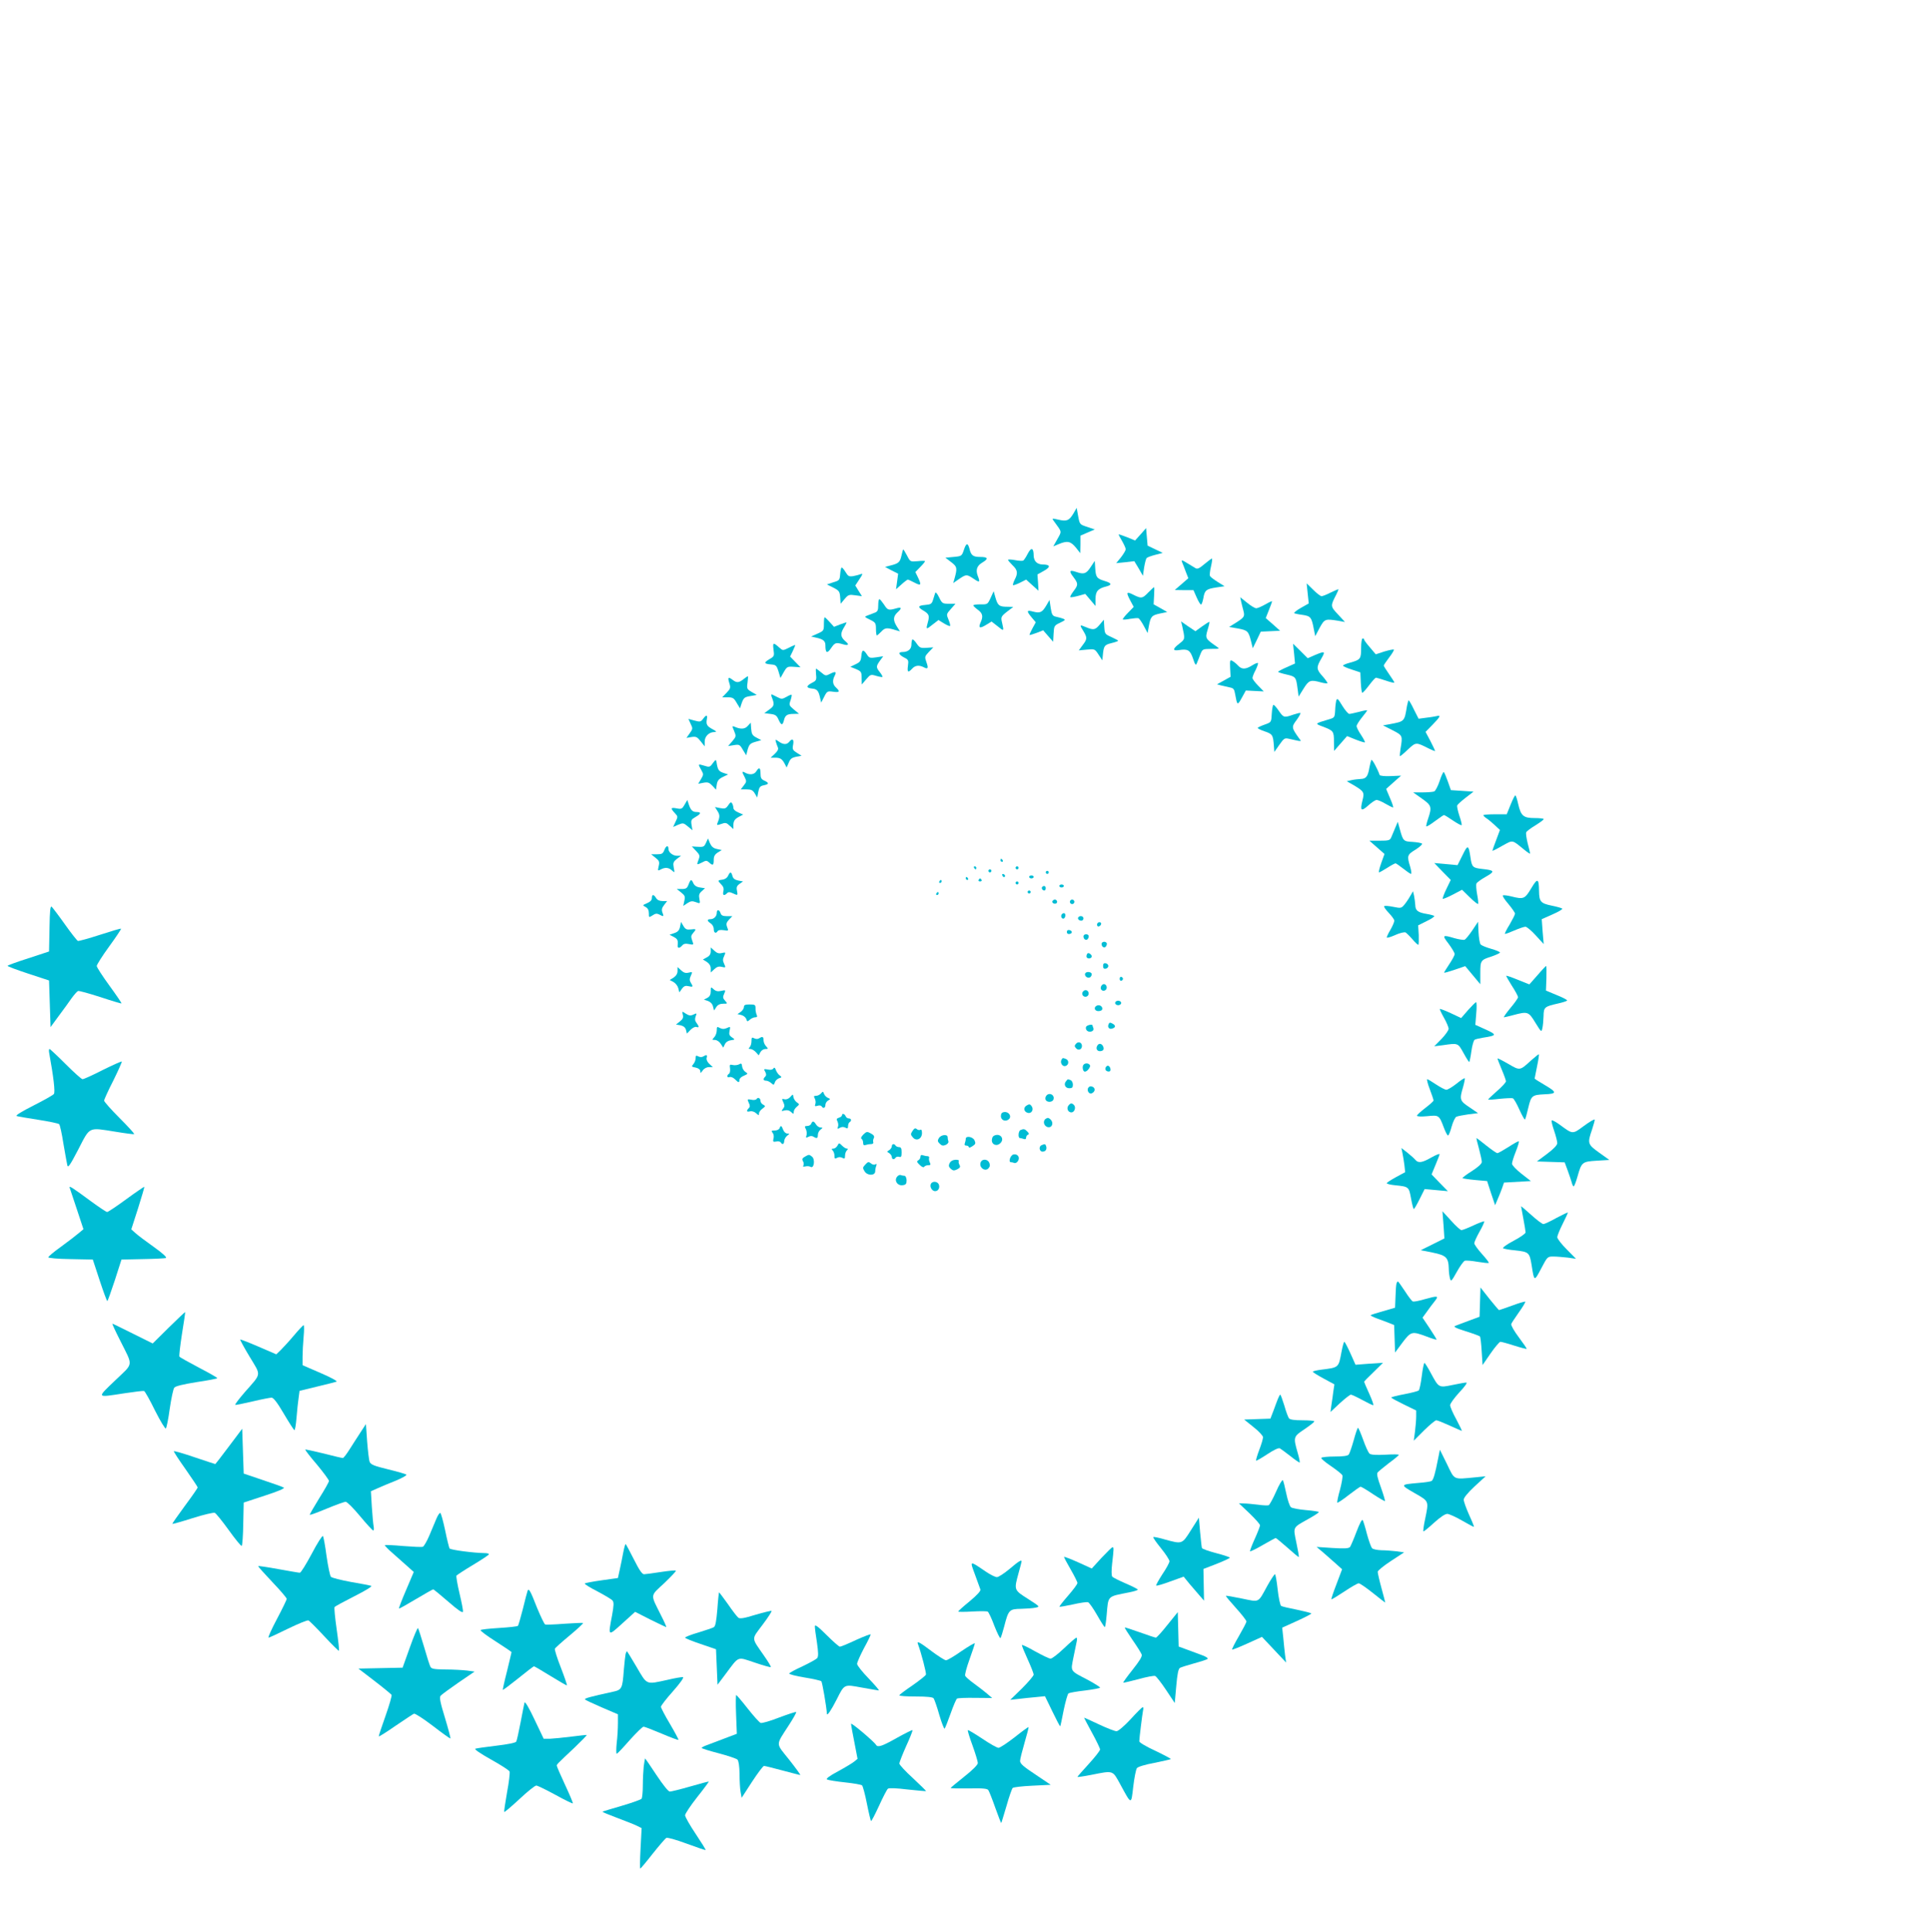 <?xml version="1.0" standalone="no"?>
<!DOCTYPE svg PUBLIC "-//W3C//DTD SVG 20010904//EN"
 "http://www.w3.org/TR/2001/REC-SVG-20010904/DTD/svg10.dtd">
<svg version="1.0" xmlns="http://www.w3.org/2000/svg"
 width="1279pt" height="1280pt" viewBox="0 0 1279 1280"
 preserveAspectRatio="xMidYMid meet">
<g transform="translate(0,1280) scale(0.1,-0.1)"
fill="#00bcd4" stroke="none">
<path d="M7113 9397 c-28 -46 -43 -53 -99 -40 -44 10 -45 10 -29 -11 54 -74
52 -64 22 -118 l-27 -48 36 15 c57 24 79 19 113 -22 l30 -38 1 58 0 58 48 21
47 20 -50 17 c-49 16 -50 16 -60 71 l-10 55 -22 -38z"/>
<path d="M7559 9260 l-37 -41 -51 21 c-29 11 -54 20 -57 20 -3 0 7 -20 21 -43
14 -24 25 -49 25 -56 0 -7 -14 -31 -31 -53 l-32 -39 60 6 60 7 29 -48 28 -49
8 55 c5 30 12 58 17 63 5 5 30 14 57 21 l49 13 -50 24 -50 24 -5 58 -5 58 -36
-41z"/>
<path d="M6388 9158 c-14 -42 -15 -43 -69 -48 l-54 -5 38 -29 c41 -31 42 -40
21 -115 l-7 -24 39 27 c48 32 50 32 97 1 39 -27 44 -24 26 21 -14 39 -5 66 31
87 42 25 38 37 -14 37 -47 0 -61 10 -71 53 -11 42 -22 41 -37 -5z"/>
<path d="M6811 9132 c-11 -22 -25 -43 -30 -46 -5 -3 -30 -2 -55 3 -25 5 -46 5
-46 2 0 -4 14 -20 30 -36 34 -32 37 -53 14 -96 -8 -17 -13 -33 -11 -36 3 -2
23 5 46 16 l41 21 41 -37 41 -37 -3 54 -4 54 43 24 c47 26 43 42 -10 42 -15 0
-34 7 -42 16 -9 8 -16 27 -16 42 0 53 -16 58 -39 14z"/>
<path d="M5974 9119 c-10 -44 -18 -52 -74 -66 l-35 -9 43 -23 44 -22 -7 -52
-7 -51 36 32 c20 18 39 32 42 32 3 0 23 -9 44 -20 44 -23 48 -17 23 35 l-17
35 32 33 c18 18 32 35 32 39 0 3 -22 3 -49 0 -49 -4 -49 -4 -70 37 -12 22 -23
41 -25 41 -2 0 -7 -19 -12 -41z"/>
<path d="M7982 9063 c-34 -29 -47 -35 -60 -27 -9 6 -35 21 -56 34 -36 22 -39
22 -32 4 5 -10 15 -38 24 -62 l17 -43 -45 -39 -45 -39 62 -1 62 0 22 -50 c12
-27 25 -48 29 -45 5 3 11 23 15 44 8 50 19 59 86 69 l54 8 -45 28 c-25 16 -48
33 -51 39 -4 5 -1 34 6 63 7 30 10 54 6 54 -3 -1 -25 -17 -49 -37z"/>
<path d="M7227 9042 c-29 -44 -44 -49 -96 -31 -44 15 -49 6 -17 -35 32 -43 32
-51 0 -93 -14 -19 -24 -36 -21 -39 2 -3 26 1 52 8 l47 13 34 -40 34 -40 0 47
c0 51 16 69 73 83 38 10 34 22 -13 36 -52 16 -58 24 -62 84 l-3 49 -28 -42z"/>
<path d="M5568 8998 c-3 -41 -5 -44 -46 -56 l-42 -14 42 -21 c39 -20 43 -26
46 -65 l3 -42 26 31 c24 29 30 31 71 25 l44 -6 -22 35 -22 36 27 41 c23 34 24
40 9 34 -11 -4 -33 -10 -50 -13 -27 -4 -34 -1 -50 26 -10 17 -22 31 -26 31 -4
0 -8 -19 -10 -42z"/>
<path d="M8666 8868 l7 -66 -53 -30 c-28 -16 -48 -32 -43 -35 4 -2 30 -8 56
-11 53 -8 59 -16 74 -96 l9 -45 29 55 c33 60 37 61 124 47 l44 -8 -46 50 c-51
54 -51 56 -12 131 8 16 15 32 15 35 0 3 -22 -6 -50 -20 -27 -14 -55 -25 -62
-25 -7 0 -32 19 -56 43 l-43 42 7 -67z"/>
<path d="M7610 8875 c-39 -41 -47 -42 -100 -15 -46 23 -49 17 -19 -40 l22 -41
-38 -39 c-22 -22 -37 -42 -34 -44 2 -2 24 -1 48 4 25 4 49 6 55 4 6 -2 22 -25
36 -51 l25 -47 8 44 c12 66 19 73 73 85 l49 10 -45 26 -45 25 3 57 c2 31 2 57
0 57 -2 0 -19 -16 -38 -35z"/>
<path d="M6197 8870 c-3 -8 -9 -28 -14 -45 -8 -26 -15 -30 -51 -33 -50 -4 -53
-14 -12 -38 37 -22 41 -34 29 -76 -14 -50 -12 -51 30 -17 l40 31 36 -22 c20
-12 38 -20 41 -17 3 3 -2 21 -10 41 -15 36 -15 37 15 71 l31 35 -44 0 c-42 0
-45 2 -65 43 -14 28 -23 37 -26 27z"/>
<path d="M6565 8839 c-20 -43 -21 -44 -67 -43 -27 0 -48 -3 -48 -7 0 -4 14
-17 30 -29 32 -23 37 -44 18 -85 -16 -36 -5 -41 37 -15 l36 22 40 -31 c42 -35
43 -34 30 22 -10 41 -9 43 49 87 l25 19 -40 1 c-53 0 -63 8 -78 60 l-12 43
-20 -44z"/>
<path d="M8225 8814 c4 -16 10 -43 15 -60 10 -39 6 -44 -50 -80 l-45 -28 59
-10 c64 -12 70 -18 87 -86 l11 -45 27 55 26 55 64 3 64 3 -47 42 -48 42 21 53
c12 29 21 55 21 58 0 3 -20 -6 -44 -20 -25 -14 -52 -26 -61 -26 -9 0 -37 17
-61 37 l-45 36 6 -29z"/>
<path d="M5820 8790 c0 -33 -4 -42 -22 -49 -13 -5 -34 -13 -47 -18 -25 -9 -24
-10 15 -29 36 -18 39 -22 39 -62 0 -23 3 -42 6 -42 3 0 16 12 30 26 24 26 38
27 98 8 l25 -7 -23 36 c-24 40 -22 64 9 92 29 26 24 35 -12 24 -50 -14 -56
-12 -80 26 -13 19 -26 35 -30 35 -5 0 -8 -18 -8 -40z"/>
<path d="M6933 8787 c-27 -45 -41 -51 -87 -39 -43 12 -45 4 -9 -39 l27 -32
-22 -40 c-12 -22 -21 -42 -19 -44 2 -1 23 5 47 14 l43 17 33 -38 33 -38 3 53
c3 52 4 55 43 73 35 17 38 20 20 27 -11 4 -32 10 -47 13 -23 5 -28 13 -35 58
l-8 53 -22 -38z"/>
<path d="M5460 8665 c0 -43 -2 -45 -42 -63 l-43 -19 35 -8 c45 -10 60 -22 60
-50 0 -52 11 -58 37 -20 26 38 32 40 81 26 34 -10 42 -2 16 19 -33 28 -36 49
-15 86 12 19 21 37 21 39 0 3 -19 -3 -42 -12 l-41 -16 -28 31 c-16 18 -31 32
-34 32 -3 0 -5 -20 -5 -45z"/>
<path d="M7288 8662 c-30 -36 -41 -38 -92 -17 -42 18 -43 16 -16 -27 26 -43
25 -53 -6 -93 l-25 -34 53 5 c52 5 53 5 78 -33 l25 -38 3 30 c6 66 10 72 57
84 25 6 45 13 45 16 0 2 -20 13 -44 24 -43 19 -45 21 -48 67 l-3 48 -27 -32z"/>
<path d="M7834 8654 c20 -90 20 -88 -18 -118 -46 -35 -47 -50 -2 -43 58 9 73
0 92 -56 14 -43 19 -48 25 -32 5 11 15 37 23 58 15 37 15 37 73 38 58 0 58 0
33 17 -72 50 -74 53 -57 110 9 29 14 52 11 52 -3 0 -25 -14 -49 -31 l-43 -31
-48 32 -47 33 7 -29z"/>
<path d="M6046 8563 c-3 -4 -6 -19 -6 -34 0 -30 -23 -49 -59 -49 -31 0 -26
-17 10 -36 29 -14 31 -19 26 -55 -6 -44 1 -48 28 -19 20 22 46 25 77 9 28 -15
32 -6 17 35 -12 34 -11 37 16 66 l30 31 -44 -3 c-40 -3 -47 0 -67 29 -12 18
-24 29 -28 26z"/>
<path d="M9020 8506 c0 -72 -4 -77 -72 -96 -27 -7 -48 -16 -48 -20 0 -4 26
-16 58 -26 l57 -19 3 -67 c2 -38 6 -68 10 -68 4 0 25 23 45 50 21 28 41 50 46
50 4 0 33 -9 64 -19 32 -11 57 -17 57 -13 0 4 -16 29 -35 56 -19 27 -35 53
-35 56 0 4 16 28 36 54 20 26 34 50 31 52 -3 3 -31 -3 -62 -12 l-58 -19 -38
45 c-22 25 -39 48 -39 53 0 4 -4 7 -10 7 -6 0 -10 -28 -10 -64z"/>
<path d="M5126 8497 c6 -42 5 -46 -25 -63 -41 -24 -39 -32 7 -36 34 -3 38 -6
51 -46 l13 -44 22 39 c21 36 24 38 67 35 l44 -3 -34 35 -35 36 17 35 c9 20 17
38 17 41 0 2 -18 -5 -41 -17 -41 -20 -41 -20 -63 -1 -42 38 -46 36 -40 -11z"/>
<path d="M8576 8469 l6 -65 -56 -25 c-30 -13 -56 -27 -56 -30 0 -3 25 -11 56
-18 61 -14 63 -17 73 -94 l7 -52 33 53 c35 56 46 60 114 41 22 -6 41 -8 44 -6
2 3 -12 23 -31 45 -43 47 -44 60 -10 118 29 50 25 52 -42 24 l-48 -21 -48 48
-49 48 7 -66z"/>
<path d="M5708 8453 c-3 -32 -8 -40 -38 -54 l-35 -17 38 -15 c34 -15 37 -19
37 -59 l1 -43 29 34 c28 33 31 34 67 23 20 -6 39 -9 41 -7 2 2 -5 16 -17 31
-26 33 -26 39 0 76 l22 30 -46 -7 c-41 -6 -47 -5 -62 19 -24 36 -33 33 -37
-11z"/>
<path d="M8152 8373 l3 -57 -45 -25 -45 -25 30 -8 c17 -4 42 -10 57 -13 22 -4
28 -12 33 -43 14 -77 15 -78 44 -26 l27 49 59 -3 60 -3 -37 38 c-21 21 -38 44
-38 51 0 7 9 31 21 53 11 23 18 43 15 46 -3 3 -20 -4 -39 -16 -43 -27 -69 -27
-93 0 -10 11 -27 25 -37 30 -16 9 -17 5 -15 -48z"/>
<path d="M5408 8331 c4 -36 1 -41 -27 -55 -40 -21 -39 -34 0 -38 34 -3 44 -15
54 -63 l7 -30 20 39 c19 37 22 38 59 33 44 -6 48 1 19 28 -22 20 -25 46 -9 77
15 28 6 32 -29 14 -29 -15 -32 -15 -60 9 -17 14 -32 25 -34 25 -2 0 -2 -18 0
-39z"/>
<path d="M4927 8300 c-30 -24 -45 -25 -71 -5 -30 23 -35 18 -23 -20 10 -32 8
-38 -18 -65 l-29 -30 37 0 c33 0 41 -5 59 -37 l22 -36 10 31 c14 40 19 44 63
51 l38 7 -33 19 c-32 19 -34 22 -28 63 3 23 4 42 2 42 -2 0 -15 -9 -29 -20z"/>
<path d="M5113 8185 c21 -52 19 -62 -15 -86 l-33 -24 40 -5 c33 -4 42 -10 54
-37 18 -40 27 -41 36 -6 8 34 21 43 65 43 l35 1 -34 28 c-32 27 -33 30 -22 61
6 18 9 35 7 37 -2 2 -17 -4 -34 -14 -27 -15 -33 -16 -58 -3 -16 8 -33 16 -38
19 -5 2 -6 -4 -3 -14z"/>
<path d="M8855 8158 c-2 -7 -6 -35 -7 -63 -3 -50 -3 -50 -48 -63 -87 -26 -88
-26 -34 -46 71 -27 74 -31 74 -100 l1 -61 43 49 43 49 57 -23 c31 -12 59 -21
61 -18 2 2 -9 24 -25 48 -17 25 -30 51 -30 59 0 8 16 33 35 57 19 23 35 45 35
47 0 3 -24 -1 -52 -9 -29 -7 -59 -14 -66 -14 -7 0 -27 23 -44 50 -33 54 -36
56 -43 38z"/>
<path d="M9324 8123 c-17 -105 -15 -102 -114 -121 l-45 -8 63 -32 c68 -35 68
-35 53 -124 -4 -27 -6 -48 -3 -48 3 0 27 20 53 45 53 49 52 49 139 5 22 -11
40 -18 40 -15 0 3 -14 33 -31 66 l-32 60 47 48 c49 50 57 65 29 57 -10 -2 -41
-8 -70 -11 l-52 -7 -31 61 c-16 34 -32 61 -35 61 -2 0 -7 -17 -11 -37z"/>
<path d="M8428 8073 c-3 -58 -3 -58 -45 -73 -23 -8 -45 -18 -48 -22 -3 -3 17
-14 44 -23 54 -18 58 -24 63 -98 l3 -39 33 47 c31 44 35 47 65 40 91 -20 84
-21 64 6 -48 67 -49 73 -15 118 17 23 28 44 26 47 -3 2 -24 -3 -48 -11 -60
-21 -64 -20 -95 25 -15 22 -31 40 -36 40 -4 0 -9 -26 -11 -57z"/>
<path d="M4659 8037 c-15 -20 -20 -21 -57 -11 l-40 11 15 -33 c15 -30 14 -34
-6 -62 l-22 -31 34 6 c30 4 37 1 60 -28 l27 -34 0 32 c0 35 29 63 65 63 16 1
14 4 -10 17 -39 21 -47 32 -41 66 6 32 -3 34 -25 4z"/>
<path d="M4955 7990 c-19 -21 -46 -23 -87 -5 -17 7 -17 5 -3 -28 14 -34 14
-37 -12 -68 l-28 -32 38 6 c36 6 40 4 60 -31 l22 -36 10 39 c10 33 17 40 51
50 l39 11 -32 17 c-27 14 -32 23 -35 58 l-3 41 -20 -22z"/>
<path d="M5142 7884 c3 -10 9 -27 13 -36 5 -12 -2 -25 -21 -43 l-27 -25 29 0
c35 0 47 -8 64 -40 l13 -25 14 32 c10 25 20 33 49 39 l36 7 -31 19 c-28 18
-31 24 -25 54 7 36 -5 45 -26 19 -16 -20 -40 -19 -69 2 -23 16 -24 15 -19 -3z"/>
<path d="M4724 7744 c-19 -27 -23 -28 -57 -17 -42 13 -43 12 -20 -28 16 -28
16 -31 -1 -60 l-19 -32 35 7 c29 5 38 2 59 -20 l24 -26 5 34 c4 25 13 37 40
50 l35 17 -33 11 c-30 11 -36 20 -44 73 -3 16 -6 15 -24 -9z"/>
<path d="M9088 7765 c-3 -6 -9 -28 -13 -50 -10 -60 -22 -75 -58 -76 -18 -1
-45 -4 -62 -8 l-30 -7 47 -27 c67 -40 71 -47 57 -100 -17 -68 -9 -76 38 -34
22 20 47 37 56 37 8 0 35 -11 58 -25 24 -14 47 -25 51 -25 3 0 -5 28 -20 61
l-26 62 49 44 50 44 -69 -3 c-39 -2 -71 2 -73 7 -15 43 -50 107 -55 100z"/>
<path d="M5012 7690 c-13 -22 -43 -26 -73 -10 -23 13 -24 8 -4 -29 13 -27 13
-31 -6 -55 l-20 -26 38 0 c31 0 42 -5 55 -27 l16 -27 7 37 c6 31 12 39 36 44
36 7 37 16 4 31 -20 9 -25 19 -25 47 0 39 -9 45 -28 15z"/>
<path d="M9541 7627 c-12 -36 -29 -68 -37 -71 -9 -3 -43 -6 -77 -6 l-62 0 58
-41 c64 -45 67 -56 41 -133 -9 -26 -14 -49 -12 -51 3 -3 29 13 58 35 30 22 56
40 59 40 4 0 30 -16 59 -36 30 -20 56 -34 58 -31 3 3 -4 31 -15 63 -10 31 -17
62 -14 68 2 6 28 29 56 51 l52 40 -75 5 -75 5 -20 57 c-11 31 -23 59 -27 63
-3 3 -16 -23 -27 -58z"/>
<path d="M10010 7467 l-25 -62 -78 0 c-42 0 -77 -3 -77 -6 0 -4 10 -14 23 -22
12 -8 37 -29 55 -46 l32 -30 -25 -67 c-14 -36 -25 -68 -25 -71 0 -2 29 12 65
33 73 40 63 42 144 -24 23 -19 41 -31 41 -27 0 4 -7 34 -16 67 -8 33 -13 66
-10 73 2 7 30 28 60 46 30 19 56 37 56 42 0 4 -27 7 -60 7 -74 0 -91 14 -109
93 -7 31 -15 57 -19 57 -4 0 -18 -28 -32 -63z"/>
<path d="M4537 7469 c-16 -28 -21 -31 -52 -25 -41 8 -43 1 -13 -31 21 -22 21
-25 5 -57 l-16 -35 34 15 c32 13 35 12 64 -12 l30 -25 -6 35 c-5 32 -2 37 26
53 37 21 40 33 7 33 -27 0 -39 13 -52 52 l-9 28 -18 -31z"/>
<path d="M4826 7465 c-15 -22 -22 -25 -53 -19 l-35 7 17 -27 c16 -25 16 -39 0
-78 -6 -16 -4 -17 25 -7 27 10 34 9 56 -12 l24 -22 0 24 c0 30 9 43 40 59 l25
13 -32 14 c-20 8 -33 20 -33 31 0 9 -4 23 -9 30 -6 10 -12 7 -25 -13z"/>
<path d="M9246 7315 c-9 -22 -21 -50 -26 -62 -9 -21 -17 -23 -77 -23 l-68 0
50 -44 50 -44 -22 -61 c-12 -34 -18 -61 -14 -61 4 0 28 14 54 30 26 17 51 30
55 30 4 0 27 -16 51 -35 24 -19 47 -35 52 -35 4 0 2 21 -6 48 -22 72 -20 79
36 113 28 18 47 35 42 40 -4 4 -32 9 -62 11 -60 3 -63 6 -84 83 l-14 50 -17
-40z"/>
<path d="M4679 7217 c-13 -29 -17 -30 -64 -27 l-30 2 28 -30 c24 -25 26 -32
17 -56 -14 -38 -14 -38 21 -21 28 15 32 15 48 1 25 -23 31 -20 31 17 0 24 7
36 27 49 l26 16 -32 7 c-24 5 -36 16 -46 38 l-13 32 -13 -28z"/>
<path d="M4403 7169 c-10 -25 -16 -29 -50 -29 l-38 0 29 -23 c25 -20 28 -27
21 -56 -7 -31 -6 -32 13 -22 29 16 53 14 75 -6 18 -17 19 -17 12 18 -6 32 -3
39 20 58 l28 21 -26 0 c-28 0 -57 23 -57 45 0 27 -16 23 -27 -6z"/>
<path d="M9692 7134 l-33 -66 -77 7 -77 7 54 -56 55 -56 -29 -60 c-16 -33 -26
-62 -24 -65 3 -2 33 10 67 28 l61 32 50 -49 c28 -28 53 -47 56 -45 3 3 0 32
-6 63 -6 32 -8 64 -5 72 3 7 31 28 62 45 63 36 60 43 -25 52 -61 7 -67 12 -76
75 -13 87 -18 88 -53 16z"/>
<path d="M6630 7100 c0 -5 5 -10 11 -10 5 0 7 5 4 10 -3 6 -8 10 -11 10 -2 0
-4 -4 -4 -10z"/>
<path d="M6455 7050 c3 -5 8 -10 11 -10 2 0 4 5 4 10 0 6 -5 10 -11 10 -5 0
-7 -4 -4 -10z"/>
<path d="M6730 7050 c0 -5 5 -10 10 -10 6 0 10 5 10 10 0 6 -4 10 -10 10 -5 0
-10 -4 -10 -10z"/>
<path d="M6550 7030 c0 -5 5 -10 10 -10 6 0 10 5 10 10 0 6 -4 10 -10 10 -5 0
-10 -4 -10 -10z"/>
<path d="M6930 7020 c0 -5 5 -10 10 -10 6 0 10 5 10 10 0 6 -4 10 -10 10 -5 0
-10 -4 -10 -10z"/>
<path d="M4825 6998 c-6 -14 -21 -24 -37 -26 -33 -4 -34 -6 -8 -32 14 -14 18
-28 14 -45 -7 -27 4 -33 24 -13 9 9 18 9 37 0 35 -16 35 -16 29 17 -5 22 -1
32 17 45 l23 16 -32 6 c-23 5 -34 14 -38 30 -8 30 -16 30 -29 2z"/>
<path d="M6642 7001 c2 -7 7 -12 11 -12 12 1 9 15 -3 20 -7 2 -11 -2 -8 -8z"/>
<path d="M6820 6990 c0 -5 7 -10 15 -10 8 0 15 5 15 10 0 6 -7 10 -15 10 -8 0
-15 -4 -15 -10z"/>
<path d="M6400 6980 c0 -5 5 -10 11 -10 5 0 7 5 4 10 -3 6 -8 10 -11 10 -2 0
-4 -4 -4 -10z"/>
<path d="M6485 6970 c-3 -5 1 -10 10 -10 9 0 13 5 10 10 -3 6 -8 10 -10 10 -2
0 -7 -4 -10 -10z"/>
<path d="M10147 6914 c-42 -70 -50 -74 -132 -53 -24 6 -49 9 -55 7 -6 -2 10
-27 35 -56 25 -30 45 -59 45 -65 0 -7 -16 -38 -35 -71 -20 -32 -34 -60 -32
-63 3 -2 30 8 62 22 32 14 65 25 74 25 9 0 40 -26 68 -57 l53 -58 -7 82 -6 83
72 32 c39 17 68 34 64 38 -4 4 -36 13 -71 20 -72 15 -82 26 -83 97 -1 85 -10
88 -52 17z"/>
<path d="M4563 6940 c-9 -25 -17 -30 -45 -30 l-33 0 29 -23 c25 -20 28 -27 21
-56 l-7 -33 27 18 c22 14 32 16 56 7 29 -11 30 -11 24 21 -5 25 -2 36 15 51
l22 20 -33 5 c-23 3 -37 13 -44 28 -13 29 -18 28 -32 -8z"/>
<path d="M6225 6960 c-3 -5 -1 -10 4 -10 6 0 11 5 11 10 0 6 -2 10 -4 10 -3 0
-8 -4 -11 -10z"/>
<path d="M6730 6950 c0 -5 5 -10 10 -10 6 0 10 5 10 10 0 6 -4 10 -10 10 -5 0
-10 -4 -10 -10z"/>
<path d="M7020 6930 c0 -5 7 -10 15 -10 8 0 15 5 15 10 0 6 -7 10 -15 10 -8 0
-15 -4 -15 -10z"/>
<path d="M6907 6924 c-8 -8 1 -24 14 -24 5 0 9 7 9 15 0 15 -12 20 -23 9z"/>
<path d="M6810 6890 c0 -5 5 -10 10 -10 6 0 10 5 10 10 0 6 -4 10 -10 10 -5 0
-10 -4 -10 -10z"/>
<path d="M6205 6880 c-3 -5 -1 -10 4 -10 6 0 11 5 11 10 0 6 -2 10 -4 10 -3 0
-8 -4 -11 -10z"/>
<path d="M9344 6861 c-10 -18 -28 -44 -39 -57 -19 -22 -23 -22 -73 -12 -29 6
-56 8 -59 4 -4 -3 10 -23 30 -44 20 -21 37 -44 37 -52 0 -8 -11 -35 -25 -59
-14 -23 -25 -47 -25 -52 0 -5 25 2 56 16 31 14 62 21 69 17 6 -4 27 -24 44
-44 18 -21 36 -38 40 -38 3 0 4 29 3 65 l-4 64 56 28 c30 14 53 30 51 34 -3 3
-23 9 -46 13 -62 10 -79 22 -80 59 -1 18 -5 46 -8 62 l-7 30 -20 -34z"/>
<path d="M4320 6850 c0 -14 -11 -25 -32 -34 -31 -13 -31 -14 -10 -25 15 -8 22
-21 22 -42 0 -29 0 -29 24 -14 19 13 29 14 45 6 29 -16 32 -14 21 13 -7 19 -4
30 11 50 l20 26 -30 0 c-20 0 -35 7 -43 20 -16 26 -28 26 -28 0z"/>
<path d="M6975 6831 c-7 -12 12 -24 25 -16 11 7 4 25 -10 25 -5 0 -11 -4 -15
-9z"/>
<path d="M7090 6825 c0 -8 7 -15 15 -15 8 0 15 7 15 15 0 8 -7 15 -15 15 -8 0
-15 -7 -15 -15z"/>
<path d="M328 6649 l-3 -153 -137 -45 c-76 -24 -138 -47 -138 -50 0 -4 62 -27
138 -52 l137 -45 5 -155 5 -154 55 75 c31 41 69 94 85 117 17 23 35 44 42 47
6 3 73 -16 148 -40 75 -25 139 -44 140 -42 2 2 -34 55 -80 118 -46 63 -84 122
-84 130 0 8 37 67 83 130 46 63 81 116 78 117 -4 2 -67 -17 -141 -41 -74 -24
-139 -42 -145 -40 -6 3 -45 52 -86 110 -41 58 -81 110 -87 116 -10 8 -13 -24
-15 -143z"/>
<path d="M4750 6752 c0 -23 -19 -42 -42 -42 -24 0 -23 -12 2 -28 11 -7 20 -23
20 -37 0 -26 14 -33 26 -14 4 7 20 9 40 6 32 -5 33 -5 23 20 -8 21 -6 30 12
50 l22 23 -36 0 c-27 0 -37 5 -42 20 -8 25 -25 26 -25 2z"/>
<path d="M7035 6740 c-8 -13 4 -32 16 -25 12 8 12 35 0 35 -6 0 -13 -4 -16
-10z"/>
<path d="M7147 6724 c-9 -10 2 -24 19 -24 8 0 14 7 14 15 0 15 -21 21 -33 9z"/>
<path d="M4507 6661 c-5 -24 -14 -35 -38 -43 l-32 -11 27 -14 c26 -14 30 -22
27 -55 -3 -22 12 -23 30 -2 9 11 22 14 45 9 32 -6 32 -6 21 24 -9 25 -8 33 6
49 23 26 22 29 -15 24 -27 -3 -36 1 -49 23 l-16 27 -6 -31z"/>
<path d="M7270 6674 c0 -9 5 -14 12 -12 18 6 21 28 4 28 -9 0 -16 -7 -16 -16z"/>
<path d="M9757 6636 c-21 -31 -44 -59 -51 -62 -8 -3 -38 2 -67 10 -80 24 -84
21 -39 -37 22 -30 40 -60 40 -68 0 -8 -16 -38 -35 -66 -19 -29 -35 -54 -35
-57 0 -3 32 6 70 19 l70 24 50 -60 50 -60 0 74 c0 84 2 87 78 111 28 10 52 21
52 25 0 5 -27 16 -59 25 -32 9 -64 22 -69 29 -6 7 -12 44 -14 82 l-3 68 -38
-57z"/>
<path d="M7070 6625 c0 -10 7 -15 18 -13 21 4 19 22 -2 26 -10 2 -16 -3 -16
-13z"/>
<path d="M7180 6596 c0 -21 21 -31 30 -15 5 7 6 17 4 21 -9 14 -34 9 -34 -6z"/>
<path d="M7300 6546 c0 -21 21 -31 30 -15 5 7 6 17 4 21 -9 14 -34 9 -34 -6z"/>
<path d="M4710 6497 c0 -18 -8 -31 -26 -40 l-26 -14 26 -16 c17 -12 26 -26 26
-44 l0 -26 24 22 c17 16 30 20 50 15 26 -6 26 -5 15 20 -10 20 -10 32 0 52 11
25 11 26 -15 20 -20 -5 -33 -1 -50 15 l-24 22 0 -26z"/>
<path d="M7207 6483 c-4 -3 -7 -12 -7 -20 0 -15 26 -18 34 -4 7 11 -18 33 -27
24z"/>
<path d="M7310 6400 c0 -15 5 -20 18 -18 9 2 17 10 17 18 0 8 -8 16 -17 18
-13 2 -18 -3 -18 -18z"/>
<path d="M10189 6339 l-54 -61 -75 30 c-41 17 -76 29 -78 27 -2 -1 15 -31 37
-66 23 -35 41 -69 41 -76 0 -6 -23 -39 -51 -72 -28 -34 -47 -61 -42 -61 4 0
33 7 63 15 94 25 100 23 145 -51 39 -63 40 -64 46 -37 4 15 7 51 8 80 1 60 6
64 94 84 32 7 60 16 62 20 3 4 -28 20 -68 36 l-72 30 3 81 c1 45 1 82 -2 82
-2 0 -28 -27 -57 -61z"/>
<path d="M4490 6367 c0 -18 -9 -32 -26 -44 l-26 -16 25 -13 c14 -8 28 -26 32
-41 l7 -28 17 24 c14 19 24 22 45 17 29 -7 31 -4 14 23 -9 15 -9 26 0 46 12
27 12 27 -14 21 -20 -5 -33 -1 -50 15 l-24 22 0 -26z"/>
<path d="M7190 6345 c0 -21 30 -31 40 -14 11 17 3 29 -21 29 -10 0 -19 -7 -19
-15z"/>
<path d="M7420 6315 c0 -9 5 -15 11 -13 6 2 11 8 11 13 0 5 -5 11 -11 13 -6 2
-11 -4 -11 -13z"/>
<path d="M7296 6263 c-8 -20 14 -36 31 -22 14 12 6 39 -12 39 -7 0 -16 -8 -19
-17z"/>
<path d="M4710 6232 c0 -22 -7 -35 -22 -43 l-23 -12 27 -9 c16 -6 29 -19 33
-36 l7 -27 15 23 c10 15 25 22 46 22 29 0 30 0 12 20 -15 17 -16 24 -6 46 11
25 11 26 -20 19 -22 -5 -36 -2 -50 11 -18 17 -19 16 -19 -14z"/>
<path d="M7173 6224 c-7 -20 17 -37 34 -23 15 13 6 39 -13 39 -8 0 -17 -7 -21
-16z"/>
<path d="M7390 6155 c0 -8 9 -15 20 -15 11 0 20 7 20 15 0 8 -9 15 -20 15 -11
0 -20 -7 -20 -15z"/>
<path d="M9729 6108 l-46 -53 -68 32 c-38 18 -71 30 -73 28 -2 -2 10 -28 27
-58 17 -30 31 -63 31 -73 0 -10 -21 -40 -47 -67 l-48 -49 55 7 c104 15 101 16
139 -52 19 -35 36 -61 38 -59 2 2 9 35 14 72 5 37 15 71 21 75 6 4 31 10 56
14 92 14 94 19 18 54 l-69 31 6 75 c4 41 3 75 -1 75 -4 0 -28 -24 -53 -52z"/>
<path d="M4930 6128 c0 -9 -10 -24 -21 -32 l-22 -15 26 -6 c15 -4 29 -16 33
-27 5 -18 7 -18 23 -4 10 9 26 16 35 16 14 0 16 4 10 18 -4 9 -8 28 -7 42 0
23 -4 25 -39 25 -29 0 -38 -3 -38 -17z"/>
<path d="M7256 6125 c-6 -18 16 -30 39 -21 20 7 8 36 -15 36 -10 0 -21 -7 -24
-15z"/>
<path d="M4525 6077 c5 -19 0 -29 -19 -44 l-26 -21 30 -5 c20 -5 31 -14 36
-30 l6 -25 24 25 c14 14 31 22 39 19 19 -7 19 3 0 28 -10 13 -11 25 -5 42 9
22 8 23 -15 12 -19 -9 -29 -7 -50 6 -25 17 -26 17 -20 -7z"/>
<path d="M7346 6013 c-8 -21 6 -35 27 -27 22 8 21 21 -2 33 -15 8 -20 7 -25
-6z"/>
<path d="M7197 5996 c-3 -8 0 -19 7 -25 18 -15 49 -2 42 16 -3 8 -6 17 -6 19
0 11 -39 2 -43 -10z"/>
<path d="M4750 5974 c0 -15 -7 -36 -17 -46 -15 -17 -15 -18 5 -18 12 0 29 -11
38 -25 l17 -26 11 23 c7 14 22 24 40 26 28 4 28 4 7 19 -18 12 -21 21 -16 44
6 28 6 29 -18 18 -18 -8 -30 -8 -46 0 -19 11 -21 9 -21 -15z"/>
<path d="M4980 5902 c0 -15 -5 -33 -12 -40 -9 -9 -8 -12 5 -12 9 0 25 -9 36
-21 l19 -21 11 21 c7 12 21 21 33 21 20 0 20 1 5 18 -10 10 -17 28 -17 40 0
24 -7 27 -29 13 -9 -6 -22 -6 -33 0 -15 8 -18 6 -18 -19z"/>
<path d="M7130 5884 c-10 -11 -10 -17 0 -28 15 -19 40 -10 40 14 0 24 -25 33
-40 14z"/>
<path d="M7271 5871 c-12 -22 3 -41 29 -34 11 3 16 11 13 23 -7 26 -31 33 -42
11z"/>
<path d="M326 5823 c28 -154 41 -259 31 -271 -6 -8 -67 -42 -136 -77 -75 -38
-120 -65 -111 -69 8 -3 73 -14 144 -25 71 -11 133 -24 138 -29 5 -5 18 -62 28
-128 11 -65 23 -130 26 -144 4 -20 17 -3 73 105 79 153 64 146 246 117 66 -11
122 -18 124 -16 3 3 -41 51 -97 107 -56 56 -102 108 -102 115 0 7 27 67 61
133 33 67 58 123 56 126 -3 2 -59 -23 -126 -56 -66 -34 -126 -61 -134 -61 -7
0 -57 45 -112 100 -55 55 -103 100 -107 100 -4 0 -5 -12 -2 -27z"/>
<path d="M10146 5774 c-74 -68 -73 -68 -150 -23 -38 22 -70 38 -72 37 -1 -2
11 -34 27 -72 16 -37 29 -74 29 -80 0 -7 -27 -37 -61 -66 -33 -29 -59 -54 -57
-55 2 -2 36 0 77 5 41 4 80 6 87 3 6 -2 26 -36 43 -75 18 -39 34 -68 37 -65 3
3 13 38 22 78 19 80 25 85 107 89 83 3 84 13 6 59 -39 23 -71 43 -71 45 0 2 7
38 16 81 9 42 14 78 12 80 -1 2 -25 -17 -52 -41z"/>
<path d="M4610 5789 c0 -12 -7 -30 -15 -39 -14 -16 -13 -18 15 -23 19 -4 30
-13 31 -24 0 -15 2 -15 16 5 9 13 26 22 41 22 l26 0 -23 21 c-14 13 -21 29
-18 40 6 21 -1 23 -22 10 -9 -6 -22 -6 -33 0 -15 8 -18 6 -18 -12z"/>
<path d="M7035 5780 c-12 -20 5 -48 25 -43 24 6 26 38 4 47 -21 8 -22 8 -29
-4z"/>
<path d="M4897 5748 c-10 -5 -29 -7 -41 -4 -20 5 -22 2 -18 -23 2 -16 -1 -32
-7 -35 -17 -11 -13 -29 4 -22 9 3 24 -3 35 -14 24 -24 30 -25 30 -5 0 9 13 22
30 28 27 12 28 14 10 25 -10 6 -20 22 -22 36 -2 21 -6 23 -21 14z"/>
<path d="M7180 5745 c-10 -12 -4 -45 9 -45 12 0 27 15 34 32 7 20 -28 32 -43
13z"/>
<path d="M7326 5725 c-3 -9 1 -18 10 -22 19 -7 28 2 21 22 -8 19 -23 19 -31 0z"/>
<path d="M5125 5721 c-5 -8 -18 -11 -36 -7 -27 5 -29 4 -18 -15 8 -15 8 -24 0
-32 -16 -16 -13 -27 6 -27 9 0 24 -7 34 -16 16 -14 18 -14 24 5 3 11 16 23 27
27 20 6 20 8 5 19 -9 6 -20 22 -25 35 -6 17 -11 20 -17 11z"/>
<path d="M9652 5620 c-28 -22 -58 -40 -67 -40 -9 0 -39 16 -68 35 -28 19 -55
35 -59 35 -4 0 3 -30 17 -66 14 -37 25 -70 25 -75 0 -5 -25 -27 -55 -50 -30
-23 -55 -46 -55 -51 0 -5 27 -7 68 -3 78 8 79 7 110 -75 11 -30 24 -54 28 -53
5 1 16 28 24 59 9 32 23 61 31 65 8 4 43 11 79 16 l65 8 -57 39 c-65 43 -67
51 -42 135 8 29 13 55 11 57 -2 3 -27 -13 -55 -36z"/>
<path d="M7065 5637 c-18 -20 -6 -47 21 -47 19 0 24 5 24 24 0 13 -7 27 -16
30 -19 7 -17 8 -29 -7z"/>
<path d="M7214 5596 c-15 -16 1 -47 20 -40 23 9 27 33 8 43 -11 6 -21 5 -28
-3z"/>
<path d="M5441 5556 c-8 -9 -22 -16 -33 -16 -15 0 -17 -3 -8 -19 5 -11 7 -27
3 -36 -5 -14 -2 -16 15 -11 11 4 23 2 27 -4 10 -17 25 -11 25 10 0 10 8 23 18
29 16 9 16 10 -1 17 -10 4 -22 16 -26 26 -6 18 -8 18 -20 4z"/>
<path d="M6939 5546 c-8 -6 -13 -19 -11 -28 5 -24 48 -24 54 0 7 25 -22 44
-43 28z"/>
<path d="M5237 5532 c-11 -12 -26 -18 -38 -15 -18 5 -19 3 -8 -20 10 -21 9
-30 -2 -43 -13 -16 -12 -17 11 -11 16 4 30 1 42 -10 17 -15 18 -15 18 1 0 9 9
24 20 33 19 16 19 17 0 30 -10 7 -20 23 -22 34 -3 21 -3 21 -21 1z"/>
<path d="M5014 5519 c-3 -6 -19 -9 -35 -5 -27 5 -28 4 -17 -20 9 -18 9 -27 0
-36 -18 -18 -14 -27 8 -21 12 3 29 -2 40 -12 18 -16 20 -16 20 -2 0 9 10 23
23 32 20 15 21 17 5 26 -10 5 -18 16 -18 24 0 19 -17 28 -26 14z"/>
<path d="M6804 5476 c-24 -13 -20 -42 7 -49 25 -7 42 22 25 45 -9 13 -16 14
-32 4z"/>
<path d="M7081 5476 c-15 -18 -4 -46 19 -46 21 0 32 34 17 49 -14 14 -22 14
-36 -3z"/>
<path d="M6654 5432 c-15 -2 -21 -10 -21 -27 0 -28 33 -40 54 -19 19 19 -3 51
-33 46z"/>
<path d="M5580 5411 c0 -5 -9 -13 -20 -16 -16 -5 -18 -10 -10 -25 5 -10 7 -26
3 -36 -5 -14 -3 -15 13 -6 12 7 25 7 36 1 14 -8 18 -6 18 10 0 11 5 23 10 26
15 9 12 25 -5 25 -9 0 -18 7 -21 15 -7 16 -24 21 -24 6z"/>
<path d="M6929 5387 c-21 -16 -10 -51 17 -55 28 -4 38 31 15 52 -12 11 -19 12
-32 3z"/>
<path d="M10496 5340 c-76 -56 -72 -56 -159 8 -26 19 -50 32 -54 29 -3 -3 4
-34 16 -68 12 -35 21 -72 21 -83 -1 -14 -24 -38 -68 -71 l-67 -50 92 -3 92 -3
20 -54 c11 -30 23 -66 27 -80 3 -14 9 -25 13 -25 3 0 15 29 25 65 27 96 31 99
128 105 l83 5 -67 48 c-77 55 -79 62 -48 152 11 33 19 63 18 67 -2 5 -34 -14
-72 -42z"/>
<path d="M5376 5355 c-3 -8 -15 -15 -26 -15 -18 0 -19 -3 -10 -20 6 -12 8 -30
5 -41 -6 -18 -4 -19 12 -11 12 7 25 7 34 1 22 -14 29 -11 29 12 0 12 8 28 18
35 16 13 16 13 0 14 -10 0 -23 9 -30 20 -15 24 -24 25 -32 5z"/>
<path d="M5166 5325 c-3 -8 -17 -15 -32 -15 -22 0 -25 -2 -14 -15 7 -8 10 -25
6 -38 -5 -21 -3 -24 18 -20 13 3 27 0 30 -6 11 -17 22 -13 23 10 1 12 10 27
20 35 17 13 17 13 0 14 -10 0 -22 11 -27 25 -11 29 -16 31 -24 10z"/>
<path d="M6047 5307 c-13 -20 -13 -25 2 -42 23 -29 61 -11 61 28 0 17 -4 26
-10 22 -6 -4 -17 -2 -24 4 -10 9 -17 6 -29 -12z"/>
<path d="M6763 5313 c-15 -5 -18 -53 -4 -53 5 0 16 -3 25 -6 10 -4 16 -1 16 9
0 8 6 17 12 19 9 3 8 9 -4 21 -17 18 -24 19 -45 10z"/>
<path d="M5722 5284 c-14 -14 -19 -25 -13 -29 6 -3 11 -15 11 -27 0 -14 5 -18
16 -14 9 3 25 6 36 6 11 0 18 5 15 13 -2 6 -1 19 4 27 5 11 0 20 -19 30 -25
14 -29 14 -50 -6z"/>
<path d="M6600 5280 c-18 -4 -25 -12 -27 -32 -2 -33 34 -46 58 -20 24 25 3 59
-31 52z"/>
<path d="M6222 5260 c-10 -17 -9 -23 5 -37 14 -14 23 -16 41 -8 12 6 20 16 17
23 -3 8 -5 20 -5 28 0 21 -43 17 -58 -6z"/>
<path d="M6400 5255 c0 -8 -3 -20 -6 -29 -4 -11 -1 -16 10 -16 9 0 16 -5 16
-10 0 -6 11 -3 24 6 21 13 23 19 14 39 -11 24 -58 32 -58 10z"/>
<path d="M9801 5190 c10 -38 19 -78 19 -88 0 -12 -24 -34 -66 -61 -37 -23 -64
-44 -62 -47 3 -2 41 -8 84 -12 l79 -7 26 -80 27 -80 17 40 c10 22 23 56 30 75
l12 35 89 5 89 5 -63 49 c-34 27 -62 56 -62 66 0 9 11 45 25 80 14 35 23 66
20 68 -2 3 -33 -14 -68 -37 -35 -22 -68 -41 -74 -41 -6 0 -39 23 -73 50 -34
28 -64 50 -66 50 -1 0 6 -31 17 -70z"/>
<path d="M5550 5210 c-6 -11 -18 -20 -27 -20 -13 0 -14 -3 -5 -12 7 -7 12 -23
12 -35 0 -20 3 -22 17 -14 11 6 24 6 35 0 15 -8 18 -6 18 14 0 12 5 28 12 35
9 9 9 12 0 12 -7 0 -21 9 -32 20 -19 19 -20 19 -30 0z"/>
<path d="M5910 5205 c0 -7 -8 -19 -17 -25 -17 -10 -17 -10 0 -20 9 -6 17 -18
17 -25 0 -17 16 -20 25 -5 4 6 14 8 23 6 14 -5 17 1 17 29 0 26 -4 35 -17 35
-9 0 -20 5 -23 10 -9 15 -25 12 -25 -5z"/>
<path d="M6903 5213 c-21 -8 -16 -43 6 -43 21 0 31 17 23 38 -4 13 -9 14 -29
5z"/>
<path d="M9294 5160 c4 -19 10 -55 13 -80 l5 -46 -61 -33 c-33 -18 -61 -36
-61 -40 0 -5 26 -11 58 -14 88 -9 89 -10 103 -88 7 -38 15 -69 18 -69 4 0 21
30 39 66 l33 66 77 -7 77 -7 -54 55 -54 56 26 63 c15 35 27 67 27 71 0 5 -25
-5 -55 -22 -61 -35 -86 -38 -105 -16 -7 9 -31 30 -53 48 l-40 31 7 -34z"/>
<path d="M6715 5151 c-20 -6 -34 -51 -16 -51 5 0 15 -2 23 -5 7 -3 18 3 24 13
16 24 -3 50 -31 43z"/>
<path d="M5333 5136 c-16 -9 -19 -16 -12 -29 6 -9 7 -22 3 -29 -5 -7 -1 -9 13
-6 11 3 27 2 35 -3 23 -13 31 51 9 68 -19 15 -20 15 -48 -1z"/>
<path d="M6100 5137 c0 -9 -6 -20 -14 -24 -12 -7 -11 -12 9 -31 14 -14 26 -19
30 -12 3 5 15 10 26 10 16 0 18 4 11 18 -5 9 -7 23 -5 30 3 6 -2 12 -10 12 -9
0 -22 3 -31 6 -10 4 -16 1 -16 -9z"/>
<path d="M6293 5094 c-8 -17 -6 -25 8 -38 15 -13 22 -13 43 -3 19 10 22 17 14
30 -5 9 -7 21 -4 26 3 4 -7 8 -23 7 -18 -1 -31 -9 -38 -22z"/>
<path d="M6497 5093 c-6 -32 32 -56 53 -34 11 12 12 22 6 37 -13 29 -53 27
-59 -3z"/>
<path d="M5735 5085 c-19 -20 -19 -23 -5 -46 19 -30 70 -29 70 1 0 10 3 26 7
36 4 12 3 15 -6 10 -7 -5 -20 -2 -29 6 -15 12 -20 12 -37 -7z"/>
<path d="M5942 5000 c-16 -27 9 -59 43 -52 19 3 23 10 23 33 -1 16 -7 29 -14
29 -7 0 -18 2 -26 5 -7 3 -19 -4 -26 -15z"/>
<path d="M6167 4951 c-3 -11 2 -26 12 -35 22 -20 52 1 44 32 -7 28 -49 30 -56
3z"/>
<path d="M462 4930 c3 -8 24 -73 48 -144 l43 -130 -30 -25 c-16 -14 -68 -54
-116 -89 -48 -34 -87 -67 -87 -72 0 -5 62 -11 148 -12 l147 -3 45 -137 c25
-76 48 -138 51 -138 3 0 25 62 50 138 l44 137 140 3 c77 1 146 5 154 7 9 4
-20 31 -79 73 -52 37 -107 78 -122 92 l-28 25 45 140 c24 76 43 140 41 142 -1
1 -55 -35 -119 -82 -64 -47 -121 -85 -127 -85 -6 0 -52 31 -103 68 -130 96
-152 110 -145 92z"/>
<path d="M10080 4808 c0 -2 7 -38 15 -81 8 -43 15 -85 15 -92 0 -8 -36 -33
-80 -56 -49 -26 -75 -46 -68 -50 7 -3 42 -10 78 -13 92 -10 96 -14 110 -98 17
-110 17 -110 63 -23 42 80 42 80 82 80 22 0 65 -4 94 -7 l55 -8 -62 63 c-34
34 -62 70 -62 80 0 10 16 49 35 87 19 38 35 72 35 76 0 3 -34 -13 -75 -35 -41
-23 -80 -41 -87 -41 -7 0 -44 27 -81 61 -37 33 -67 59 -67 57z"/>
<path d="M9566 4685 l6 -90 -78 -39 -79 -39 80 -16 c89 -18 104 -33 106 -106
0 -22 4 -51 8 -65 6 -23 10 -20 45 43 21 38 45 71 53 74 8 3 46 0 85 -7 38 -6
71 -10 74 -7 3 2 -18 29 -46 60 -27 30 -50 62 -50 70 0 8 16 43 35 77 20 35
33 65 31 68 -3 2 -35 -10 -72 -27 -36 -17 -72 -31 -79 -31 -7 0 -38 28 -69 63
l-57 62 7 -90z"/>
<path d="M9255 4298 c-3 -7 -6 -47 -7 -88 l-3 -74 -79 -23 c-43 -12 -81 -24
-83 -27 -2 -2 17 -12 44 -22 26 -9 62 -23 80 -30 l32 -13 3 -91 3 -91 49 66
c57 75 63 76 160 40 36 -14 66 -23 66 -20 0 3 -21 37 -46 75 l-47 70 27 37
c15 21 38 53 53 71 30 38 24 39 -67 14 -36 -11 -70 -17 -77 -15 -6 2 -30 33
-53 69 -23 35 -44 64 -46 64 -3 0 -7 -6 -9 -12z"/>
<path d="M9808 4173 l-3 -97 -70 -26 c-39 -14 -79 -30 -90 -34 -16 -6 -1 -14
68 -36 49 -15 91 -31 94 -34 4 -3 9 -47 12 -98 l6 -92 53 77 c29 42 59 77 65
77 7 0 48 -11 91 -25 44 -14 81 -23 83 -22 2 2 -22 37 -52 77 -31 41 -53 80
-50 88 2 7 26 42 51 78 26 36 44 67 42 70 -3 2 -42 -9 -87 -26 -45 -16 -84
-30 -87 -30 -2 0 -31 34 -64 75 l-59 75 -3 -97z"/>
<path d="M1118 4004 l-106 -105 -131 65 c-72 36 -133 66 -136 66 -3 0 20 -50
51 -111 88 -176 91 -146 -33 -265 -124 -119 -127 -114 62 -85 66 10 124 17
130 15 6 -3 39 -61 73 -131 35 -69 67 -122 71 -117 5 5 17 64 26 132 10 67 23
130 30 138 7 10 55 22 148 37 75 11 137 23 137 26 0 4 -55 35 -122 70 -68 36
-126 68 -129 73 -3 5 5 73 17 151 13 78 22 142 21 144 -1 1 -50 -45 -109 -103z"/>
<path d="M1947 3951 c-31 -37 -71 -80 -87 -96 l-29 -28 -118 51 c-65 28 -119
49 -121 47 -2 -2 26 -54 63 -115 77 -128 80 -105 -34 -235 -38 -44 -66 -81
-62 -83 5 -1 56 9 115 23 59 14 116 25 126 25 12 0 38 -33 80 -105 34 -58 66
-107 70 -110 5 -3 11 34 15 82 4 49 10 108 14 133 l6 45 115 28 c63 15 122 30
130 33 8 3 -37 28 -105 57 l-120 52 0 55 c0 30 3 90 7 133 4 42 4 77 0 77 -4
0 -33 -31 -65 -69z"/>
<path d="M8890 3843 c-20 -106 -16 -103 -137 -118 -29 -4 -53 -10 -53 -13 0
-4 32 -24 71 -45 l72 -39 -7 -46 c-3 -26 -9 -67 -13 -92 l-6 -45 62 58 c34 31
67 57 73 57 6 0 40 -16 75 -35 35 -19 68 -35 73 -35 5 0 -7 34 -26 76 -19 41
-34 77 -34 79 0 3 28 32 63 65 l62 61 -91 -6 -91 -7 -34 76 c-19 42 -37 76
-40 76 -4 0 -12 -30 -19 -67z"/>
<path d="M9422 3683 c-6 -48 -15 -90 -20 -95 -5 -5 -48 -16 -95 -25 -48 -9
-87 -19 -87 -22 0 -4 38 -24 83 -46 l82 -40 0 -40 c0 -22 -4 -67 -8 -100 l-8
-60 68 68 c38 37 74 67 81 67 8 0 47 -16 89 -35 42 -19 78 -35 80 -35 3 0 -14
34 -36 76 -23 41 -41 84 -41 94 0 11 28 49 61 85 36 38 55 65 46 65 -8 0 -49
-7 -91 -16 -92 -19 -91 -19 -143 77 -20 38 -40 69 -43 69 -4 0 -12 -39 -18
-87z"/>
<path d="M8469 3533 c-6 -16 -20 -51 -30 -80 l-20 -52 -87 -3 -87 -3 62 -50
c35 -27 63 -58 63 -67 0 -10 -11 -48 -25 -84 -14 -37 -23 -69 -21 -71 2 -3 36
17 74 42 45 30 76 44 84 39 7 -4 38 -27 69 -51 30 -24 58 -43 61 -43 4 0 -2
30 -13 67 -29 102 -28 105 46 154 35 24 65 47 65 52 0 4 -35 7 -79 7 -51 0
-82 4 -89 13 -5 6 -20 45 -31 85 -12 39 -24 72 -27 72 -2 0 -9 -12 -15 -27z"/>
<path d="M2389 3310 c-20 -30 -52 -81 -72 -112 -20 -32 -40 -58 -45 -58 -5 0
-62 13 -127 30 -66 16 -121 28 -122 26 -2 -2 32 -47 77 -99 44 -53 80 -102 80
-109 0 -7 -30 -60 -66 -117 -35 -57 -63 -105 -61 -107 2 -3 53 16 113 41 60
25 116 45 125 45 9 0 52 -43 95 -95 43 -52 83 -95 87 -95 5 0 6 12 3 28 -3 15
-8 73 -12 130 l-6 102 43 19 c24 11 79 34 122 51 43 18 75 36 70 40 -4 4 -59
20 -121 35 -92 22 -115 32 -122 49 -5 11 -12 73 -17 136 l-8 115 -36 -55z"/>
<path d="M8971 3258 c-13 -46 -28 -89 -33 -95 -7 -9 -39 -13 -94 -13 -45 0
-85 -4 -88 -9 -3 -4 26 -29 65 -55 38 -26 72 -53 75 -61 3 -7 -4 -50 -16 -95
-13 -44 -20 -83 -18 -86 3 -2 37 20 76 51 39 30 74 55 79 55 4 0 42 -22 83
-50 41 -27 76 -47 78 -45 2 2 -10 43 -27 91 -23 63 -29 90 -21 99 6 7 40 35
75 62 36 26 65 51 65 54 0 4 -40 4 -90 1 -61 -3 -94 -1 -104 7 -8 7 -27 48
-42 91 -16 44 -31 80 -35 80 -3 0 -16 -37 -28 -82z"/>
<path d="M1517 3217 c-48 -64 -89 -117 -90 -117 -2 0 -63 20 -137 45 -73 25
-136 43 -138 40 -2 -2 32 -55 77 -118 44 -63 81 -118 81 -122 0 -4 -38 -59
-85 -122 -47 -64 -84 -117 -83 -119 2 -2 63 15 135 38 72 23 138 38 146 35 8
-3 50 -55 94 -116 43 -60 81 -106 85 -103 4 4 9 70 10 147 l3 140 140 46 c84
27 134 48 126 53 -6 4 -69 27 -139 50 l-127 43 -5 148 -5 149 -88 -117z"/>
<path d="M9530 3135 c-19 -98 -31 -140 -43 -147 -6 -4 -45 -10 -87 -13 -123
-11 -123 -11 -26 -67 98 -56 95 -51 70 -173 -9 -42 -14 -78 -11 -81 2 -2 33
23 69 56 43 39 74 60 90 60 12 -1 57 -21 98 -45 41 -24 76 -42 78 -41 1 2 -13
38 -33 81 -19 43 -35 87 -35 99 0 13 26 45 72 88 l73 67 -70 -7 c-147 -14
-134 -20 -186 88 l-47 95 -12 -60z"/>
<path d="M8456 2916 c-21 -47 -43 -87 -49 -89 -7 -2 -39 -1 -72 4 -33 4 -75 8
-93 8 l-32 1 70 -66 c38 -37 70 -72 70 -80 0 -7 -16 -48 -35 -90 -19 -42 -33
-79 -31 -82 3 -2 41 16 85 42 44 25 82 46 85 46 3 0 38 -29 78 -64 40 -36 74
-64 75 -62 2 2 -5 44 -16 95 -22 107 -26 98 77 156 40 22 72 43 72 47 0 3 -38
9 -85 13 -46 4 -91 12 -100 19 -8 6 -22 47 -31 91 -9 44 -19 84 -23 88 -4 4
-25 -30 -45 -77z"/>
<path d="M2892 2738 c-10 -24 -31 -74 -47 -112 -16 -37 -35 -71 -43 -74 -8 -3
-67 0 -131 5 -64 6 -118 8 -121 6 -2 -2 22 -28 55 -56 33 -29 77 -68 98 -87
l39 -35 -51 -120 c-28 -65 -49 -120 -47 -122 2 -2 52 26 112 62 60 36 112 65
115 65 3 0 48 -37 100 -82 63 -55 95 -77 97 -66 2 8 -9 63 -23 122 -14 59 -23
112 -20 117 3 4 53 37 110 71 58 35 105 66 105 70 0 5 -12 8 -27 8 -74 1 -227
21 -234 31 -3 6 -17 60 -29 120 -13 61 -27 112 -32 115 -4 3 -16 -14 -26 -38z"/>
<path d="M7893 2663 c-60 -95 -58 -94 -172 -63 -40 12 -76 19 -78 16 -3 -3 20
-36 51 -74 31 -38 56 -77 56 -86 0 -9 -21 -48 -47 -86 -25 -39 -44 -73 -41
-75 3 -3 45 9 93 27 l89 32 40 -49 c23 -27 53 -62 68 -79 l27 -31 -2 105 -2
105 88 34 c48 19 87 37 87 41 0 3 -41 17 -91 30 -50 13 -92 28 -94 34 -2 6 -7
54 -12 106 l-8 95 -52 -82z"/>
<path d="M8990 2653 c-18 -48 -38 -94 -43 -102 -9 -10 -34 -12 -117 -7 l-105
7 45 -38 c24 -21 62 -54 84 -74 l40 -36 -37 -98 c-21 -54 -36 -99 -34 -101 2
-2 40 21 85 51 45 30 88 55 96 55 8 0 50 -29 95 -65 45 -36 81 -64 81 -63 0 2
-11 45 -25 96 -14 51 -25 100 -25 108 0 8 39 40 88 72 l87 57 -50 7 c-27 3
-73 7 -101 7 -29 1 -56 7 -62 14 -6 7 -21 49 -33 92 -11 44 -24 86 -28 93 -5
9 -20 -20 -41 -75z"/>
<path d="M2066 2506 c-37 -69 -72 -126 -79 -126 -7 0 -70 11 -142 24 -71 13
-132 22 -134 20 -2 -2 40 -49 93 -105 53 -55 96 -106 96 -112 0 -6 -29 -66
-65 -134 -36 -68 -61 -123 -55 -123 5 0 63 27 130 60 66 32 127 57 134 54 7
-3 54 -50 105 -105 51 -55 95 -98 97 -96 3 2 -4 66 -15 143 -11 76 -17 142
-14 146 2 5 62 37 131 72 75 38 121 66 112 69 -8 3 -69 15 -135 26 -65 12
-125 27 -132 34 -6 6 -19 68 -29 137 -9 69 -20 129 -24 133 -4 5 -38 -48 -74
-117z"/>
<path d="M4130 2513 c-6 -32 -16 -83 -23 -113 l-12 -55 -107 -15 c-58 -8 -109
-18 -113 -21 -3 -4 34 -27 83 -52 49 -26 95 -53 101 -61 10 -12 9 -32 -3 -99
-27 -141 -28 -140 68 -53 l85 77 100 -51 c55 -27 103 -50 106 -50 3 0 -13 36
-36 81 -70 140 -72 122 23 210 45 43 80 80 77 83 -2 3 -47 -1 -99 -9 -52 -8
-103 -15 -112 -15 -13 0 -33 30 -68 100 -28 55 -52 100 -54 100 -3 0 -10 -26
-16 -57z"/>
<path d="M7300 2479 l-65 -71 -90 41 c-49 22 -91 38 -93 36 -2 -2 17 -38 42
-81 25 -43 46 -85 46 -92 0 -8 -28 -45 -61 -83 -34 -39 -60 -72 -58 -74 3 -2
43 5 89 15 47 11 92 17 100 15 8 -3 35 -41 60 -85 25 -44 48 -80 51 -80 4 0 9
37 13 83 11 127 2 118 149 147 31 6 57 14 57 18 0 4 -36 22 -80 41 -44 19 -84
39 -89 45 -6 7 -6 42 -1 86 11 95 12 110 3 109 -5 0 -37 -32 -73 -70z"/>
<path d="M6690 2405 c-36 -30 -73 -54 -83 -54 -10 -1 -44 16 -75 37 -109 74
-106 75 -71 -20 17 -46 33 -90 36 -99 3 -10 -22 -37 -71 -78 -42 -34 -76 -65
-76 -68 0 -3 42 -3 93 0 51 3 97 3 103 -1 6 -4 26 -46 44 -95 19 -48 37 -84
40 -80 4 5 15 40 25 78 28 109 33 115 113 116 37 1 80 4 96 8 29 6 27 7 -52
58 -93 59 -93 58 -62 171 11 39 20 74 20 77 0 13 -20 1 -80 -50z"/>
<path d="M8401 2298 c-67 -122 -51 -113 -171 -89 -57 12 -105 20 -106 18 -2
-2 28 -38 66 -80 39 -43 70 -83 70 -90 0 -7 -23 -50 -50 -97 -27 -46 -47 -86
-45 -89 3 -2 48 16 101 40 l97 44 80 -85 80 -85 -7 50 c-3 28 -9 80 -12 116
l-7 65 97 44 c53 24 96 46 96 50 0 3 -43 14 -95 25 -52 10 -99 21 -105 25 -6
4 -17 53 -23 109 -6 55 -14 101 -18 101 -4 0 -26 -33 -48 -72z"/>
<path d="M3496 2259 c-3 -8 -17 -61 -31 -119 -15 -58 -29 -108 -33 -112 -4 -4
-60 -10 -125 -14 -65 -4 -120 -10 -122 -14 -3 -5 42 -38 100 -75 58 -37 105
-69 105 -71 0 -3 -14 -59 -30 -126 -17 -66 -29 -122 -28 -124 2 -2 48 33 102
76 54 44 101 80 105 80 3 0 53 -29 111 -65 57 -35 105 -63 107 -61 2 2 -16 55
-40 117 -25 63 -42 119 -40 125 2 6 47 46 100 90 52 43 91 80 87 81 -5 2 -61
-1 -124 -5 -63 -5 -120 -7 -127 -5 -6 3 -30 53 -54 111 -45 116 -56 133 -63
111z"/>
<path d="M4754 2139 c-7 -83 -13 -114 -24 -120 -8 -5 -54 -20 -102 -35 -49
-14 -88 -30 -88 -34 0 -4 46 -23 103 -42 l102 -35 5 -117 5 -118 55 73 c90
120 73 113 191 74 56 -19 105 -33 107 -30 3 2 -17 36 -44 74 -87 126 -86 105
-10 207 37 49 63 90 59 91 -5 2 -53 -10 -108 -26 -74 -23 -102 -27 -112 -19
-8 6 -39 46 -69 90 -31 43 -57 78 -59 78 -1 0 -7 -50 -11 -111z"/>
<path d="M7737 2035 c-37 -47 -72 -85 -77 -85 -5 0 -53 16 -106 35 -53 19 -99
34 -100 32 -2 -2 21 -38 51 -82 30 -43 57 -86 61 -97 4 -13 -14 -42 -60 -100
-36 -45 -64 -84 -62 -86 2 -2 47 9 101 23 53 15 103 24 110 21 8 -3 40 -44 72
-92 l58 -87 10 112 c7 82 14 115 25 121 8 4 51 18 95 30 44 12 84 25 88 29 4
5 -11 15 -35 24 -24 9 -69 26 -100 37 l-57 21 -3 114 -3 114 -68 -84z"/>
<path d="M5400 2025 c0 -11 6 -59 14 -108 9 -64 10 -91 2 -102 -6 -8 -50 -32
-98 -55 -49 -22 -88 -44 -88 -48 0 -5 46 -17 102 -26 57 -9 107 -21 111 -25 6
-6 34 -167 37 -216 1 -16 29 25 65 96 52 103 47 100 167 78 57 -10 107 -19
112 -19 5 0 -25 35 -67 79 -42 43 -77 87 -77 97 0 11 21 57 45 103 25 45 45
87 45 92 0 4 -43 -12 -96 -36 -53 -25 -101 -45 -108 -45 -6 0 -46 35 -88 77
-58 58 -78 72 -78 58z"/>
<path d="M2716 1885 l-48 -134 -146 -3 -147 -3 107 -82 c59 -45 109 -87 113
-92 3 -6 -15 -68 -40 -139 -25 -70 -45 -131 -45 -136 0 -4 50 27 110 69 61 41
116 78 123 81 8 3 64 -34 126 -81 62 -48 114 -85 116 -83 2 2 -14 63 -36 136
-32 104 -38 136 -29 147 7 8 60 47 118 87 l107 73 -50 7 c-27 3 -91 7 -142 7
-77 1 -94 4 -101 19 -5 9 -24 69 -42 132 -19 63 -36 118 -40 123 -3 4 -28 -54
-54 -128z"/>
<path d="M7052 1880 c-41 -39 -81 -70 -90 -69 -10 0 -55 22 -102 48 -47 27
-86 45 -88 42 -1 -4 16 -46 38 -94 22 -48 40 -94 40 -102 0 -8 -35 -49 -77
-91 l-78 -76 55 6 c30 4 82 9 115 12 l60 6 49 -101 c27 -56 50 -100 52 -98 2
2 12 50 23 107 12 57 26 107 32 111 7 4 56 13 111 19 54 7 98 15 98 19 0 4
-35 26 -77 49 -126 66 -118 54 -99 153 9 46 19 94 22 107 2 12 1 22 -3 22 -5
-1 -41 -32 -81 -70z"/>
<path d="M6083 1908 c22 -59 57 -193 53 -203 -2 -7 -43 -39 -90 -72 -47 -32
-86 -61 -86 -65 0 -5 49 -8 109 -8 75 0 112 -4 118 -12 5 -7 23 -57 38 -111
16 -54 32 -94 35 -90 4 5 22 50 40 101 18 51 37 95 42 98 6 4 60 6 121 5 l112
-1 -35 30 c-19 16 -58 46 -87 67 -29 21 -55 44 -57 51 -3 7 10 56 29 108 19
53 35 101 35 106 0 5 -39 -18 -88 -51 -48 -34 -94 -61 -103 -61 -8 0 -51 27
-95 60 -79 60 -100 71 -91 48z"/>
<path d="M4146 1843 c-2 -10 -8 -58 -12 -108 -9 -124 -13 -131 -74 -144 -148
-32 -191 -44 -183 -51 4 -4 55 -28 113 -53 l105 -45 0 -59 c0 -32 -3 -91 -8
-130 -4 -40 -4 -73 0 -72 5 0 43 41 86 90 44 49 85 89 92 89 7 0 61 -21 120
-46 59 -25 109 -44 111 -41 2 2 -23 49 -56 105 -33 55 -60 107 -60 114 0 7 36
54 80 103 46 52 74 91 66 93 -7 2 -54 -6 -104 -18 -143 -31 -132 -36 -203 85
-34 58 -63 105 -64 105 -2 0 -6 -8 -9 -17z"/>
<path d="M4878 1441 l5 -128 -79 -30 c-44 -17 -96 -36 -116 -44 -21 -7 -38
-16 -38 -20 0 -3 50 -19 112 -35 61 -16 117 -35 125 -42 8 -9 13 -41 14 -95 0
-45 3 -99 7 -120 l7 -38 68 105 c38 58 74 106 80 106 7 0 62 -14 122 -30 61
-16 113 -30 118 -30 4 0 -29 45 -73 101 -91 114 -91 91 -3 228 30 46 52 85 49
88 -2 3 -53 -14 -112 -36 -58 -23 -114 -39 -123 -36 -9 3 -47 46 -86 95 -38
49 -73 89 -76 90 -3 0 -4 -58 -1 -129z"/>
<path d="M3476 1520 c-2 -8 -14 -67 -26 -131 -12 -63 -25 -121 -29 -128 -5 -8
-57 -18 -132 -27 -68 -8 -131 -17 -139 -20 -9 -3 32 -31 103 -71 65 -36 121
-72 124 -80 3 -8 -4 -71 -17 -139 -12 -69 -21 -127 -18 -129 2 -2 47 36 100
85 53 50 103 90 112 90 8 0 65 -28 126 -61 61 -34 113 -59 116 -57 2 3 -21 58
-51 122 -30 65 -55 122 -55 127 0 10 -2 8 119 122 45 43 81 80 79 82 -2 1 -48
-4 -103 -11 -55 -7 -118 -13 -141 -14 l-41 0 -61 128 c-35 74 -62 121 -66 112z"/>
<path d="M7492 1409 c-43 -46 -82 -79 -93 -79 -11 0 -63 20 -116 45 -53 25
-97 45 -99 45 -1 0 22 -44 52 -99 30 -54 54 -105 54 -112 0 -8 -34 -51 -75
-96 -41 -45 -75 -83 -75 -86 0 -2 42 4 93 14 147 29 139 32 191 -63 75 -138
72 -138 86 -15 7 59 18 114 24 122 6 9 54 24 115 35 58 12 107 23 110 25 2 3
-44 27 -102 55 -59 27 -107 55 -107 63 0 20 20 180 25 205 3 12 2 22 -2 21 -5
0 -41 -36 -81 -80z"/>
<path d="M5640 1379 c0 -8 10 -63 22 -123 l21 -109 -22 -18 c-12 -10 -60 -39
-108 -65 -58 -31 -81 -49 -72 -54 8 -4 61 -13 119 -19 57 -6 108 -15 113 -20
5 -5 20 -59 32 -121 12 -61 25 -113 27 -115 3 -3 26 42 53 100 26 58 53 109
59 114 7 6 57 4 130 -5 66 -7 121 -12 123 -11 1 2 -38 40 -87 86 -50 45 -90
89 -90 97 0 7 20 59 45 115 26 56 44 103 42 106 -3 2 -49 -21 -103 -51 -97
-55 -127 -65 -138 -47 -15 24 -166 151 -166 140z"/>
<path d="M6724 1290 c-49 -38 -97 -70 -107 -70 -10 0 -58 27 -108 61 -50 33
-93 59 -95 56 -3 -2 11 -48 31 -102 19 -53 35 -106 35 -116 0 -11 -34 -46 -90
-90 -49 -39 -90 -73 -90 -75 0 -3 54 -4 121 -3 94 2 123 -1 129 -12 5 -7 26
-60 46 -117 20 -56 38 -102 39 -100 2 2 17 53 35 113 17 61 36 114 41 119 4 5
63 12 130 15 l122 6 -101 68 c-79 52 -102 72 -102 90 0 12 14 67 30 122 16 54
28 101 26 102 -2 2 -43 -28 -92 -67z"/>
<path d="M4266 1098 c-3 -29 -6 -87 -6 -128 0 -41 -4 -80 -8 -87 -4 -6 -63
-27 -131 -47 -68 -20 -126 -37 -128 -39 -2 -3 43 -21 99 -42 57 -21 116 -45
132 -53 l28 -14 -7 -134 c-4 -74 -5 -134 -2 -134 3 0 40 44 82 98 42 53 83
100 90 105 9 4 63 -11 136 -38 67 -25 124 -44 125 -42 2 2 -28 50 -66 107 -39
58 -70 113 -70 123 0 10 36 64 80 120 44 55 78 102 77 103 -1 2 -56 -13 -122
-32 -66 -19 -127 -34 -136 -34 -10 0 -45 44 -89 110 -40 61 -74 110 -75 110
-1 0 -5 -24 -9 -52z"/>
</g>
</svg>
